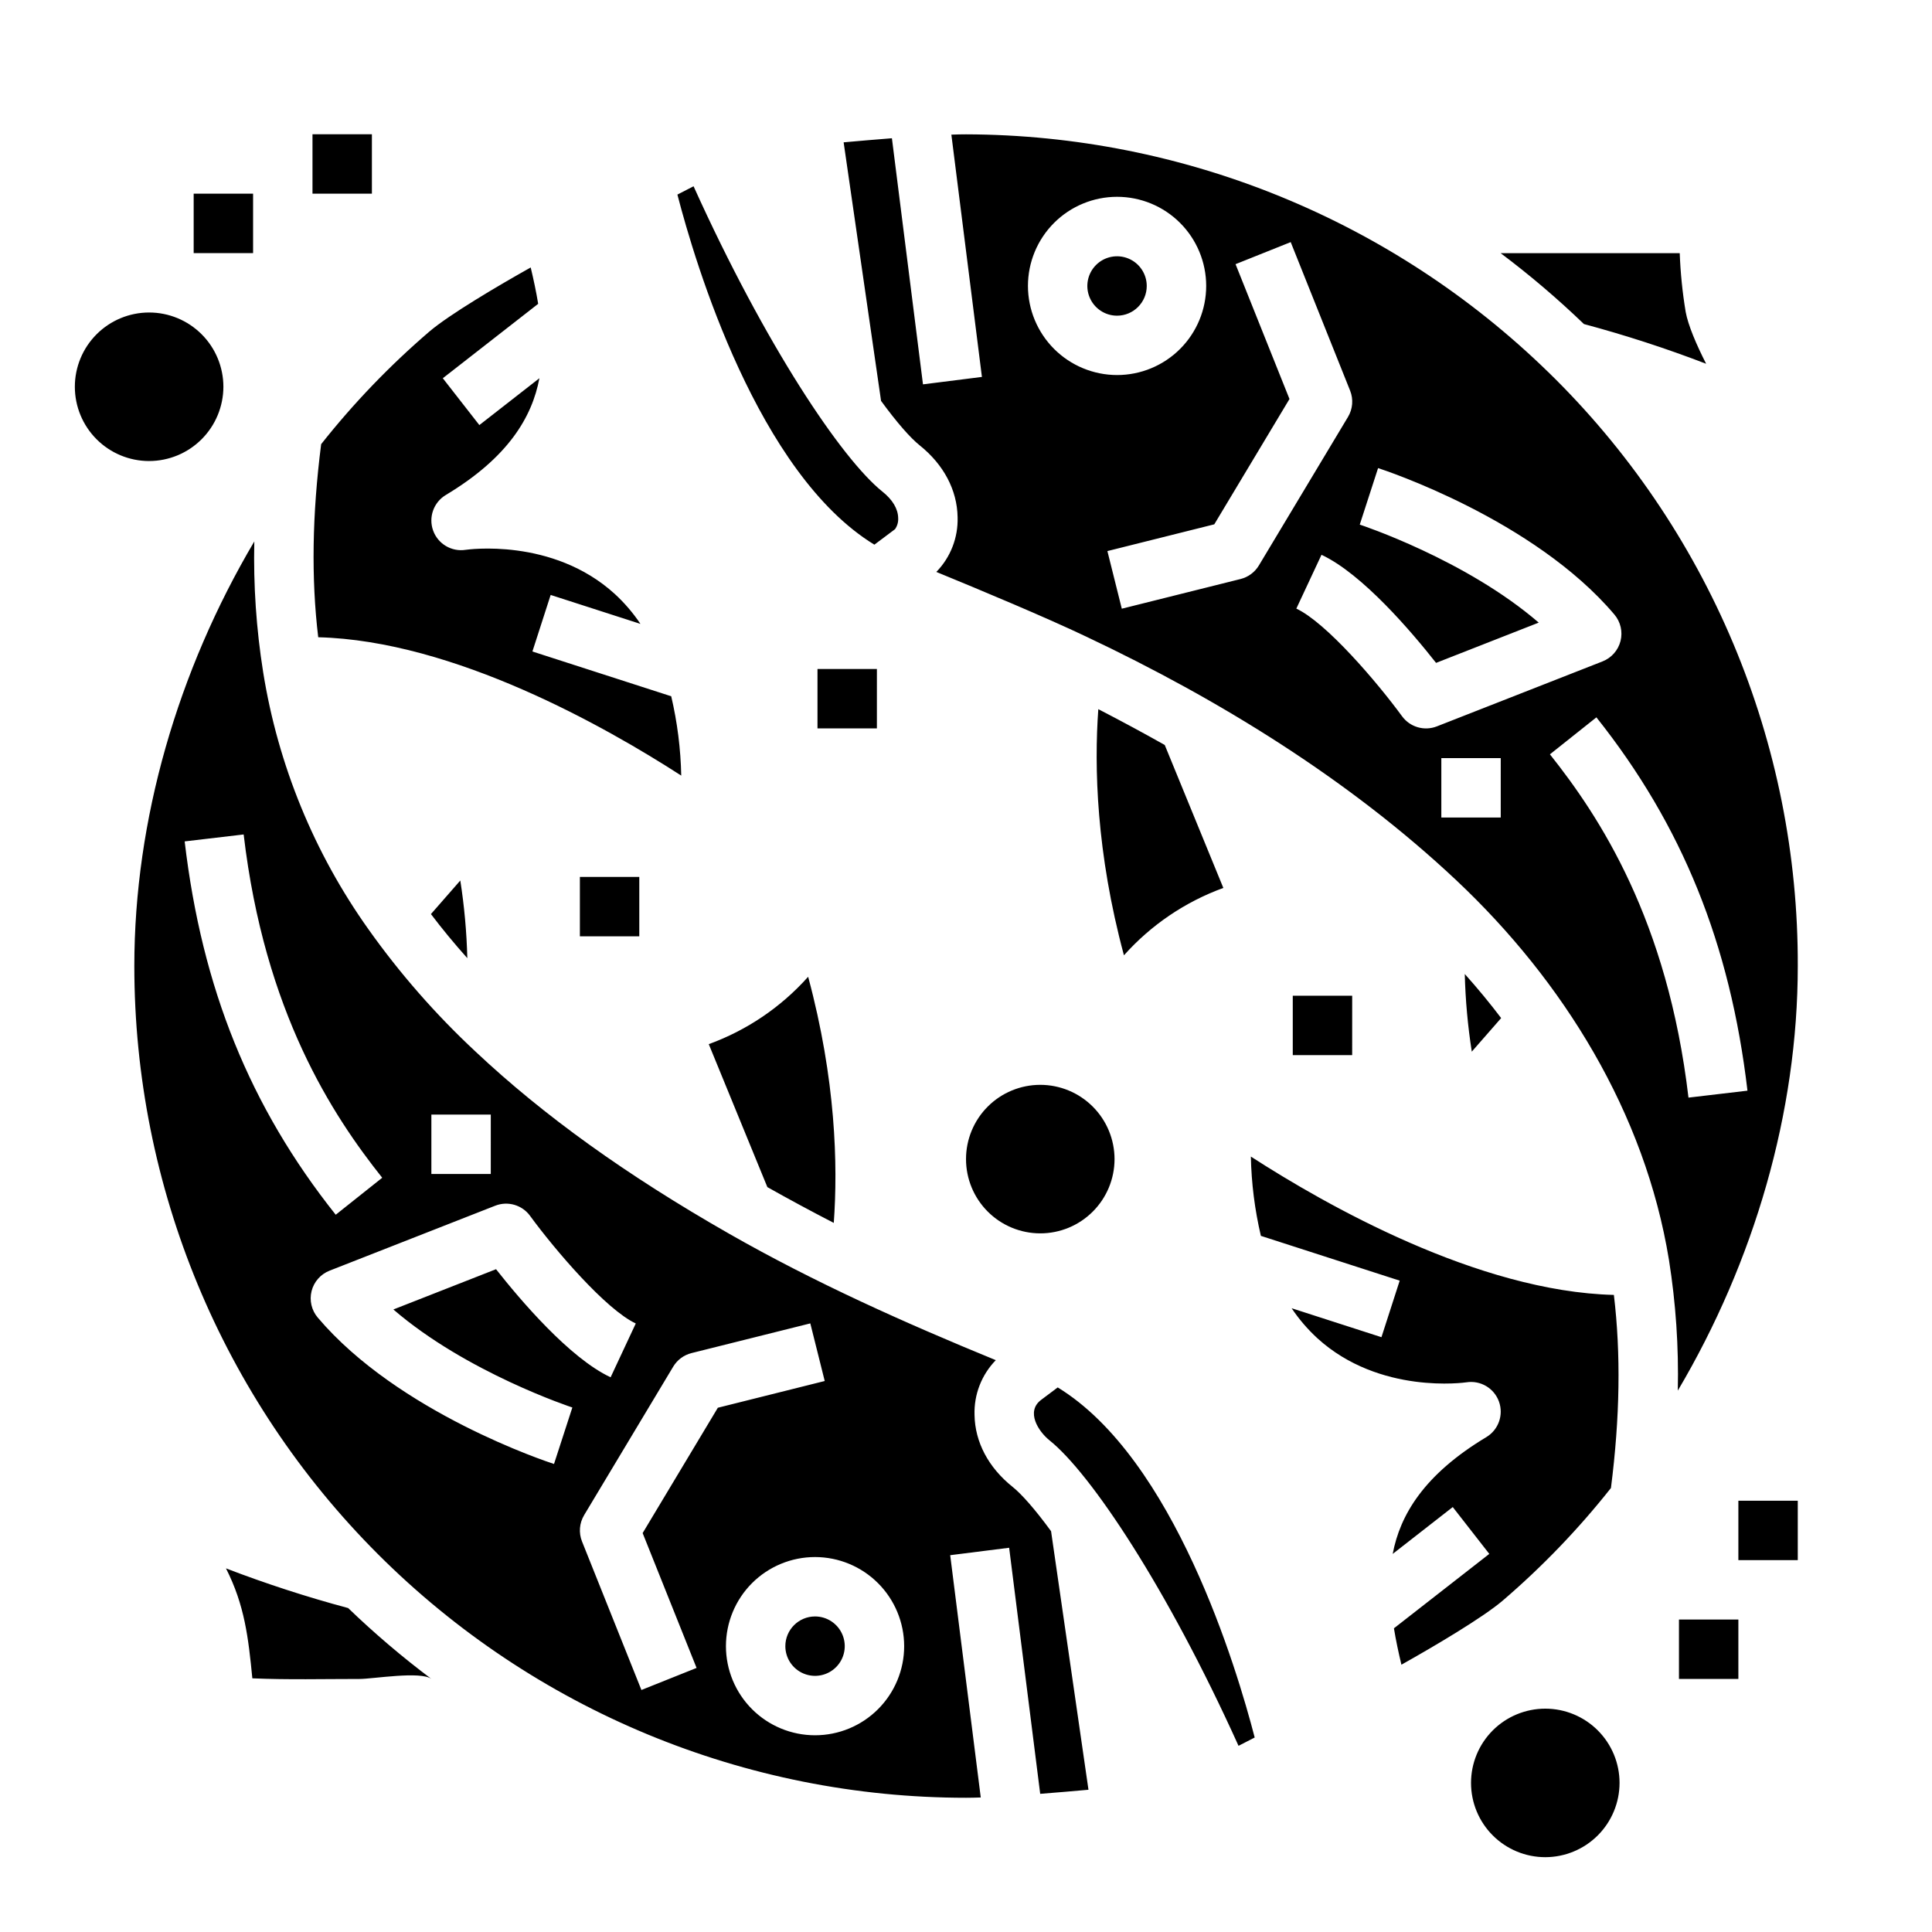 <?xml version="1.0" encoding="UTF-8"?>
<!-- Uploaded to: ICON Repo, www.svgrepo.com, Generator: ICON Repo Mixer Tools -->
<svg fill="#000000" width="800px" height="800px" version="1.1" viewBox="144 144 512 512" xmlns="http://www.w3.org/2000/svg">
 <path d="m183.52 266.18c-5.223 0-10.227-2.074-13.918-5.766-3.691-3.691-5.766-8.695-5.766-13.918 0-5.219 2.074-10.223 5.766-13.914 3.691-3.691 8.695-5.766 13.918-5.766 5.219 0 10.223 2.074 13.914 5.766s5.766 8.695 5.766 13.914c-0.008 5.219-2.082 10.223-5.773 13.91-3.688 3.691-8.691 5.766-13.906 5.773zm43.293-70.852h15.746v-15.742h-15.746zm-31.488 15.746h15.746v-15.746h-15.746zm224.36 220.42c-5.219 0-10.227 2.07-13.918 5.762-3.691 3.691-5.762 8.695-5.762 13.918 0 5.219 2.07 10.223 5.762 13.914 3.691 3.691 8.699 5.766 13.918 5.766s10.223-2.074 13.914-5.766c3.691-3.691 5.766-8.695 5.766-13.914-0.008-5.219-2.082-10.223-5.773-13.91-3.688-3.691-8.691-5.766-13.906-5.769zm-43.297-110.21h-15.746v15.742h15.742zm110.21 86.594v15.742h15.742l0.004-15.742zm-173.18-15.746v-15.742h-15.742v15.742zm259.78 224.36c0-5.223-2.074-10.227-5.766-13.918-3.691-3.691-8.695-5.762-13.914-5.762s-10.227 2.07-13.918 5.762c-3.691 3.691-5.762 8.695-5.762 13.918 0 5.219 2.07 10.223 5.762 13.914 3.691 3.691 8.699 5.766 13.918 5.766 5.215-0.008 10.219-2.082 13.91-5.773 3.688-3.688 5.762-8.691 5.769-13.906zm31.488-59.039h15.742v-15.746h-15.742zm-15.742 15.742v15.742h15.742v-15.742zm-251.73-102.25c22.715 12.961 46.504 23.594 70.684 33.512-3.773 3.871-5.809 9.113-5.637 14.516 0.113 7.184 3.688 13.941 10.059 19.039 2.449 1.961 5.973 5.957 10.223 11.77l9.914 68.52c-3.656 0.332-8.184 0.723-12.793 1.082l-8.23-65.211-15.621 1.969 8.098 64.207c-1.492 0.051-2.797 0.078-3.894 0.078-58.457 0-114.52-23.223-155.86-64.559-41.336-41.336-64.559-97.398-64.559-155.86 0-38.77 11.535-78.27 31.797-112.52-0.262 11.594 0.52 23.184 2.344 34.637 3.934 24.582 13.5 47.922 27.945 68.199 8.324 11.719 17.82 22.559 28.336 32.355 18.016 16.949 39.992 32.738 67.191 48.262zm-78.895-15.832h15.742l0.004-15.742h-15.746zm-65.379-88.133c4.578 38.918 17.301 70.355 40.031 98.938l12.32-9.801c-13.105-16.477-31.172-43.832-36.719-90.977zm102.74 150.02c-0.32-0.105-28.07-9.27-47.43-25.977l27.207-10.672c6.387 8.113 19.484 23.559 30.363 28.645l6.668-14.262c-7.922-3.703-21.387-19.461-28.016-28.523h0.004c-2.109-2.891-5.902-3.992-9.23-2.688l-43.91 17.219-0.004 0.004c-2.363 0.926-4.137 2.938-4.758 5.402-0.621 2.461-0.016 5.074 1.625 7.012 21.363 25.238 60.949 38.27 62.621 38.809zm64.316 39.633c-6.262 0-12.27 2.488-16.699 6.914-4.426 4.43-6.914 10.438-6.914 16.699 0 6.266 2.488 12.27 6.914 16.699 4.43 4.43 10.438 6.918 16.699 6.918 6.266 0 12.273-2.488 16.699-6.918 4.43-4.43 6.918-10.434 6.918-16.699-0.008-6.262-2.496-12.262-6.926-16.691-4.426-4.426-10.43-6.918-16.691-6.922zm-1.254-61.922-31.488 7.871h0.004c-2.027 0.508-3.769 1.797-4.844 3.586l-23.617 39.359h0.004c-1.266 2.109-1.473 4.691-0.559 6.977l15.742 39.359 14.617-5.848-14.293-35.734 19.93-33.215 28.324-7.086zm-6.621 85.539 0.004-0.004c0 3.184 1.918 6.055 4.859 7.273s6.328 0.547 8.578-1.707c2.254-2.25 2.926-5.637 1.707-8.578s-4.09-4.859-7.273-4.859c-4.344 0.004-7.867 3.527-7.871 7.871zm-20.289-159.54 15.527 37.883c5.613 3.164 11.504 6.34 17.602 9.488 1.109-15.332 0.543-37.977-6.793-65.227-7.168 8.039-16.215 14.172-26.336 17.855zm-92.523 168.23c3.488 0 16.172-2.148 19.035 0-7.738-5.805-15.109-12.078-22.078-18.789-10.969-2.938-21.777-6.449-32.379-10.52 4.957 9.766 5.934 18.367 6.988 29.141 9.461 0.41 18.961 0.168 28.434 0.168zm45.332-374.06c-8.641 4.844-21.57 12.473-26.875 17.004-10.488 9-20.086 18.984-28.656 29.824-2.387 18.703-2.648 35.543-0.777 51.168 36.016 0.902 76.371 23.852 96.207 36.668h-0.004c-0.145-7.082-1.035-14.129-2.656-21.027l-36.785-11.867 4.836-14.984 23.805 7.676-0.004 0.004c-1.941-2.902-4.219-5.562-6.789-7.926-16.516-15.078-39.316-11.742-39.547-11.711-3.719 0.578-7.328-1.559-8.609-5.098s0.125-7.492 3.352-9.43c16.516-9.91 22.867-20.629 24.809-30.949l-15.914 12.418-9.684-12.414 25.273-19.719c-0.531-3.231-1.219-6.453-1.98-9.637zm-16.793 183.04h-0.004c-0.172-6.891-0.793-13.766-1.859-20.578l-7.781 8.895c2.981 3.938 6.195 7.832 9.641 11.684zm156.46 113.76s-4.387 3.293-4.394 3.297c-4.121 3.09-0.754 8.352 2.238 10.746 10.824 8.66 31.066 38.867 50.07 80.938l4.285-2.203c-4.711-18.195-21.328-73.918-52.199-92.777zm-46.434-237.38c-10.824-8.66-31.066-38.867-50.07-80.938l-4.285 2.203c4.711 18.195 21.332 73.922 52.199 92.777l5.473-4.106c0.609-0.863 0.902-1.91 0.836-2.965-0.047-2.43-1.484-4.84-4.152-6.973zm176.43-31.699c21.012 20.465 37.691 44.949 49.051 71.988 11.359 27.043 17.168 56.09 17.074 85.422 0 38.766-11.535 78.27-31.797 112.52v-0.004c0.262-11.59-0.52-23.18-2.34-34.629-6.356-39.004-27.992-73.922-56.285-100.55-28.418-26.754-62.953-48.008-98.145-64.637-10.758-5.125-27.945-12.312-39.727-17.145 3.773-3.871 5.809-9.113 5.637-14.516-0.113-7.184-3.688-13.941-10.059-19.039-2.449-1.961-5.973-5.957-10.223-11.77l-9.918-68.523c3.656-0.332 8.184-0.723 12.793-1.082l8.234 65.219 15.621-1.969-8.098-64.207c1.484-0.055 2.793-0.082 3.891-0.082 57.66 0.164 113 22.762 154.29 63.008zm-114.27 0.789c6.266 0 12.27-2.488 16.699-6.918 4.43-4.43 6.918-10.438 6.918-16.699s-2.488-12.27-6.918-16.699c-4.43-4.43-10.434-6.918-16.699-6.918-6.262 0-12.27 2.488-16.699 6.918-4.43 4.43-6.918 10.438-6.918 16.699 0.008 6.262 2.5 12.262 6.926 16.691 4.426 4.426 10.43 6.918 16.691 6.926zm37.582 50.461 23.617-39.359c1.266-2.109 1.473-4.691 0.559-6.973l-15.742-39.359-14.617 5.848 14.293 35.73-19.93 33.215-28.324 7.086 3.816 15.273 31.488-7.871c2.023-0.508 3.766-1.797 4.84-3.59zm64.098 51.055h-15.746v15.742h15.742zm65.383 88.133c-4.578-38.918-17.301-70.355-40.031-98.938l-12.32 9.801c13.105 16.477 31.172 43.832 36.719 90.977zm-97.891-164.99-4.856 14.977c0.32 0.105 28.07 9.27 47.43 25.973l-27.207 10.672c-6.387-8.113-19.484-23.559-30.363-28.645l-6.668 14.262c7.922 3.703 21.387 19.461 28.016 28.523v-0.004c2.109 2.891 5.898 3.992 9.23 2.688l43.91-17.219v-0.004c2.363-0.926 4.137-2.938 4.758-5.402 0.621-2.461 0.016-5.074-1.625-7.012-21.367-25.238-60.949-38.27-62.625-38.809zm-74.141 63.887c-1.109 15.332-0.543 37.977 6.793 65.227h0.004c7.168-8.035 16.219-14.168 26.336-17.852l-15.527-37.883c-5.617-3.168-11.504-6.344-17.602-9.492zm106.62-120.85c7.734 5.805 15.105 12.082 22.074 18.789 10.969 2.941 21.781 6.453 32.383 10.527-2.594-5.106-4.758-10.145-5.43-13.785h0.004c-0.855-5.141-1.379-10.328-1.57-15.531zm-63.535 260.43 36.785 11.867-4.836 14.984-23.805-7.676c1.941 2.898 4.223 5.559 6.789 7.922 16.516 15.078 39.32 11.742 39.547 11.711 3.723-0.578 7.328 1.559 8.609 5.098 1.281 3.543-0.121 7.492-3.348 9.43-16.516 9.91-22.867 20.629-24.809 30.949l15.914-12.418 9.684 12.414-25.273 19.719c0.531 3.234 1.219 6.457 1.984 9.645 8.637-4.844 21.57-12.473 26.871-17.008 10.488-8.996 20.086-18.98 28.656-29.82 2.387-18.703 2.648-35.543 0.777-51.168-36.016-0.902-76.371-23.852-96.207-36.668h0.004c0.145 7.082 1.035 14.125 2.656 21.02zm-30.25-251.73c0-3.184-1.918-6.055-4.859-7.273s-6.328-0.543-8.578 1.707c-2.254 2.25-2.926 5.637-1.707 8.578 1.219 2.941 4.09 4.859 7.273 4.859 4.344-0.004 7.867-3.527 7.871-7.871zm84.281 182.33c0.172 6.894 0.793 13.766 1.859 20.578l7.781-8.895c-2.981-3.934-6.191-7.828-9.641-11.684z"/>
</svg>